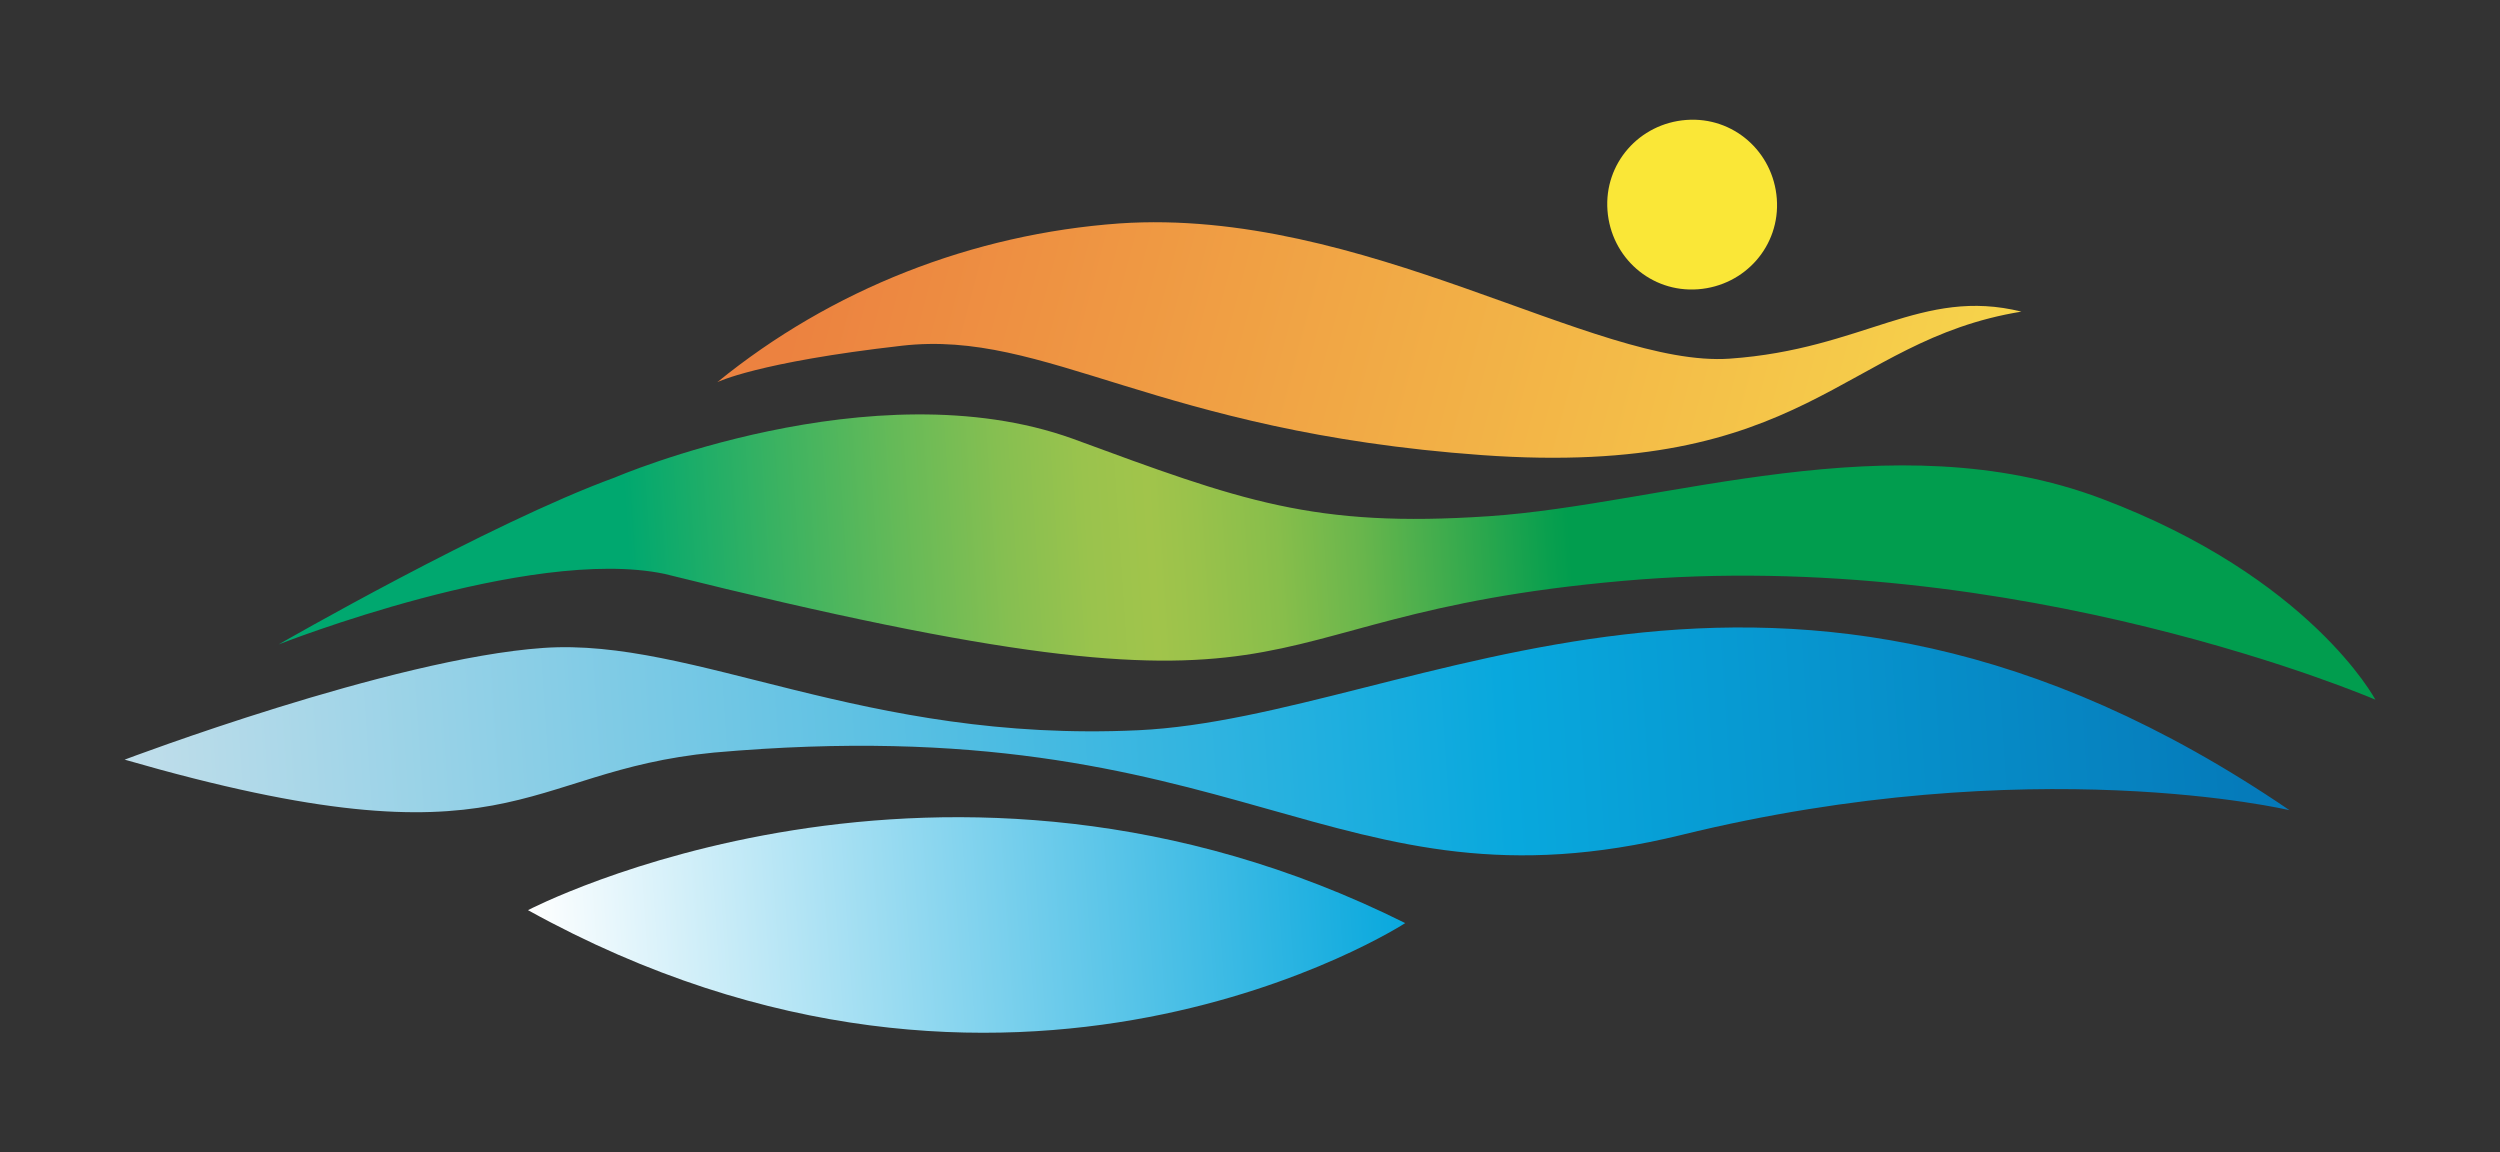 <?xml version="1.0" encoding="utf-8"?>
<!-- Generator: Adobe Illustrator 25.0.0, SVG Export Plug-In . SVG Version: 6.00 Build 0)  -->
<svg version="1.1" id="Layer_1" xmlns="http://www.w3.org/2000/svg" xmlns:xlink="http://www.w3.org/1999/xlink" x="0px" y="0px"
	 viewBox="0 0 212.6 98" style="enable-background:new 0 0 212.6 98;" xml:space="preserve">
<rect x="0" y="0" width="212.6" height="98" fill="#333333" stroke="none"/>
<style type="text/css">
	.st0{fill:#FAE737;}
	.st1{fill:url(#SVGID_1_);}
	.st2{fill:url(#SVGID_2_);}
	.st3{fill:url(#SVGID_3_);}
	.st4{fill:url(#SVGID_4_);}
</style>
<g>
	<path class="st0" d="M151.1,16.9c0.3,4-2.7,7.4-6.7,7.7c-4,0.3-7.4-2.7-7.7-6.7s2.7-7.4,6.7-7.7c0,0,0,0,0,0
		C147.4,9.9,150.8,12.9,151.1,16.9z"/>
	
		<linearGradient id="SVGID_1_" gradientUnits="userSpaceOnUse" x1="202.199" y1="561.021" x2="317.569" y2="522.001" gradientTransform="matrix(0.998 -6.731876e-02 -6.731876e-02 -0.998 -93.812 590.605)">
		<stop  offset="0" style="stop-color:#EC8240"/>
		<stop  offset="1" style="stop-color:#F9E64E"/>
	</linearGradient>
	<path class="st1" d="M61,32.5c9.7-7.9,21.7-12.6,34.2-13.5c20.7-1.4,40.5,12.3,51.9,11.5s16.3-6.1,24.8-4
		c-15.3,2.5-18.1,14.2-45.9,12.2s-37-10.7-49.3-9.3S61,32.5,61,32.5z"/>
	
		<linearGradient id="SVGID_2_" gradientUnits="userSpaceOnUse" x1="153.248" y1="526.285" x2="330.896" y2="526.285" gradientTransform="matrix(0.998 -6.731876e-02 -6.731876e-02 -0.998 -93.812 590.605)">
		<stop  offset="0.17" style="stop-color:#00A86F"/>
		<stop  offset="0.24" style="stop-color:#38B262"/>
		<stop  offset="0.3" style="stop-color:#65BA58"/>
		<stop  offset="0.35" style="stop-color:#86BF51"/>
		<stop  offset="0.39" style="stop-color:#9AC34D"/>
		<stop  offset="0.42" style="stop-color:#A1C44B"/>
		<stop  offset="0.44" style="stop-color:#9AC24B"/>
		<stop  offset="0.48" style="stop-color:#88BE4B"/>
		<stop  offset="0.52" style="stop-color:#69B64C"/>
		<stop  offset="0.56" style="stop-color:#3FAC4D"/>
		<stop  offset="0.61" style="stop-color:#099F4E"/>
		<stop  offset="0.62" style="stop-color:#019D4E"/>
	</linearGradient>
	<path class="st2" d="M52.3,40.6c0,0,21.9-9.4,38.9-3.3c14.4,5.3,20.5,7.6,35.4,6.6s34.3-8.2,52.1-1.5S202,59.5,202,59.5
		s-30.4-13.1-64-10.1c-35.2,3.1-23.3,13.9-81.5-0.6c-11.5-2.4-32.8,6-32.8,6S41.6,44.5,52.3,40.6z"/>
	
		<linearGradient id="SVGID_3_" gradientUnits="userSpaceOnUse" x1="172.951" y1="498.917" x2="247.315" y2="498.917" gradientTransform="matrix(0.998 -6.731876e-02 -6.731876e-02 -0.998 -93.812 590.605)">
		<stop  offset="0" style="stop-color:#FFFFFF"/>
		<stop  offset="1" style="stop-color:#08A8DD"/>
	</linearGradient>
	<path class="st3" d="M44.9,77.4c0,0,35.3-18.5,74.6,1.1C119.5,78.5,86.1,100.2,44.9,77.4z"/>
	
		<linearGradient id="SVGID_4_" gradientUnits="userSpaceOnUse" x1="139.583" y1="513.018" x2="323.095" y2="513.018" gradientTransform="matrix(0.998 -6.731876e-02 -6.731876e-02 -0.998 -93.812 590.605)">
		<stop  offset="0" style="stop-color:#C1DEEA"/>
		<stop  offset="0.64" style="stop-color:#08A8DD"/>
		<stop  offset="1" style="stop-color:#0578B8"/>
	</linearGradient>
	<path class="st4" d="M10.6,64.6c0,0,22.7-8.6,35.6-9.5s27.2,8.1,50.6,7s54.3-22.9,97.9,6.8c0,0-21.9-5.2-51.7,2.1S105.8,60,60.7,64
		C44.1,65.6,43.8,74.2,10.6,64.6z"/>
</g>
</svg>
